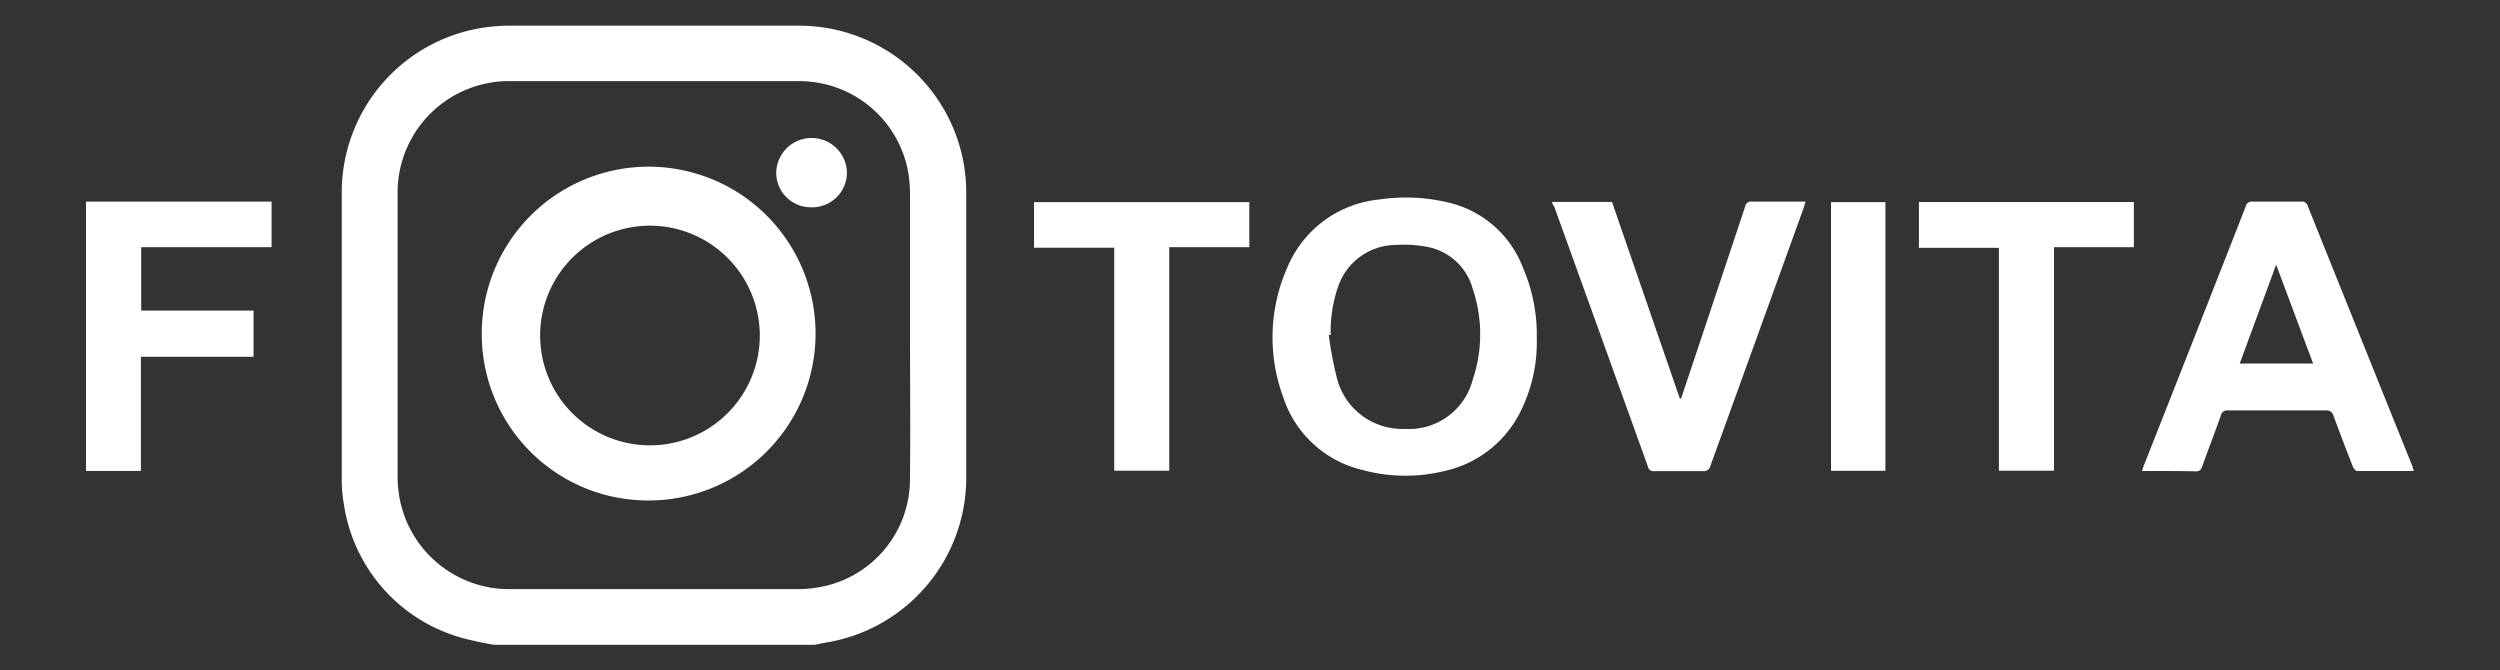 <svg xmlns="http://www.w3.org/2000/svg" viewBox="0 0 232.63 62.38"><rect x="0" y="0" width="232.63" height="62.38" fill="#333333" stroke="none"/><defs><style>.cls-1{fill:#fff;}</style></defs><title>logo_30_hover</title><g id="圖層_1" data-name="圖層 1"><path class="cls-1" d="M46,60A29.59,29.59,0,0,1,43,59.36,15.23,15.23,0,0,1,32,46.92a13.17,13.17,0,0,1-.2-2.41q0-13.32,0-26.64A15.51,15.51,0,0,1,44.87,2.59a16,16,0,0,1,2.47-.2q13.5,0,27,0a15.57,15.57,0,0,1,15.35,12.9,16.63,16.63,0,0,1,.22,2.78q0,13.11,0,26.21A15.54,15.54,0,0,1,76.8,59.8l-1,.2ZM84.68,31.22h0q0-6.42,0-12.85a15.11,15.11,0,0,0-.12-2.05,10.3,10.3,0,0,0-10-8.77c-9.11,0-18.22,0-27.33,0a8.58,8.58,0,0,0-1.68.16A10.36,10.36,0,0,0,37,18.18q0,13,0,26a11.44,11.44,0,0,0,.11,1.74,10.37,10.37,0,0,0,10.38,8.9q13.37,0,26.75,0a11.56,11.56,0,0,0,2.66-.32,10.19,10.19,0,0,0,7.77-9.63C84.73,40.31,84.68,35.77,84.68,31.22Z"/><path class="cls-1" d="M8,18.76H25.27V23H13.14V28.9H23.59V33.2H13.11V43.82H8Z"/><path class="cls-1" d="M143,31.43a14.5,14.5,0,0,1-1.69,7.21,10.38,10.38,0,0,1-6.87,5.18,15.26,15.26,0,0,1-7.67-.09,10.22,10.22,0,0,1-7.37-6.79,16.07,16.07,0,0,1,.47-12.24,10.36,10.36,0,0,1,8.5-6.14,16.89,16.89,0,0,1,6.7.36A9.81,9.81,0,0,1,141.75,25,15.63,15.63,0,0,1,143,31.43Zm-19.2-.26-.16,0a35.16,35.16,0,0,0,.76,4,6.27,6.27,0,0,0,6.3,4.74,6.13,6.13,0,0,0,6.34-4.58,13.19,13.19,0,0,0,0-8.45,5.42,5.42,0,0,0-4.3-3.92,11.46,11.46,0,0,0-2.83-.17,5.72,5.72,0,0,0-5.36,3.78A12.76,12.76,0,0,0,123.82,31.17Z"/><path class="cls-1" d="M199.32,43.83c.07-.22.11-.38.18-.54q4.74-12,9.47-24.08a.57.57,0,0,1,.63-.45c1.51,0,3,0,4.55,0a.52.52,0,0,1,.58.38q4.88,12.15,9.77,24.3c0,.11.07.23.12.39-1.78,0-3.52,0-5.26,0-.15,0-.36-.23-.42-.4q-.92-2.35-1.8-4.73a.65.65,0,0,0-.71-.51q-4.55,0-9.09,0a.62.62,0,0,0-.7.51c-.55,1.57-1.16,3.13-1.72,4.7-.12.32-.25.47-.62.46C202.65,43.82,201,43.83,199.32,43.83Zm15.92-10-3.44-9.2-3.39,9.2Z"/><path class="cls-1" d="M144.42,18.79H150l6.31,18.29h.12l1.21-3.62q2.38-7.12,4.75-14.24a.54.54,0,0,1,.62-.46c1.63,0,3.27,0,5,0-.08.25-.13.45-.2.65q-4.33,12-8.65,23.93a.63.63,0,0,1-.71.5c-1.51,0-3,0-4.54,0a.5.5,0,0,1-.56-.4q-4.36-12.12-8.73-24.23C144.49,19.08,144.46,18.94,144.42,18.79Z"/><path class="cls-1" d="M186,23.06h-7.44V18.8h20V23h-7.43V43.8H186Z"/><path class="cls-1" d="M116.25,18.81V23h-7.45V43.8h-5.12V23.05H96.22V18.81Z"/><path class="cls-1" d="M175.44,43.81h-5.06v-25h5.06Z"/><path class="cls-1" d="M44.83,31.19A15.53,15.53,0,1,1,60.4,46.57,15.47,15.47,0,0,1,44.83,31.19ZM60.38,21A10.22,10.22,0,1,0,70.7,31.18,10.23,10.23,0,0,0,60.38,21Z"/><path class="cls-1" d="M75.5,19.29a3.22,3.22,0,0,1-3.27-3.16,3.29,3.29,0,0,1,6.58,0A3.24,3.24,0,0,1,75.5,19.29Z"/></g></svg>